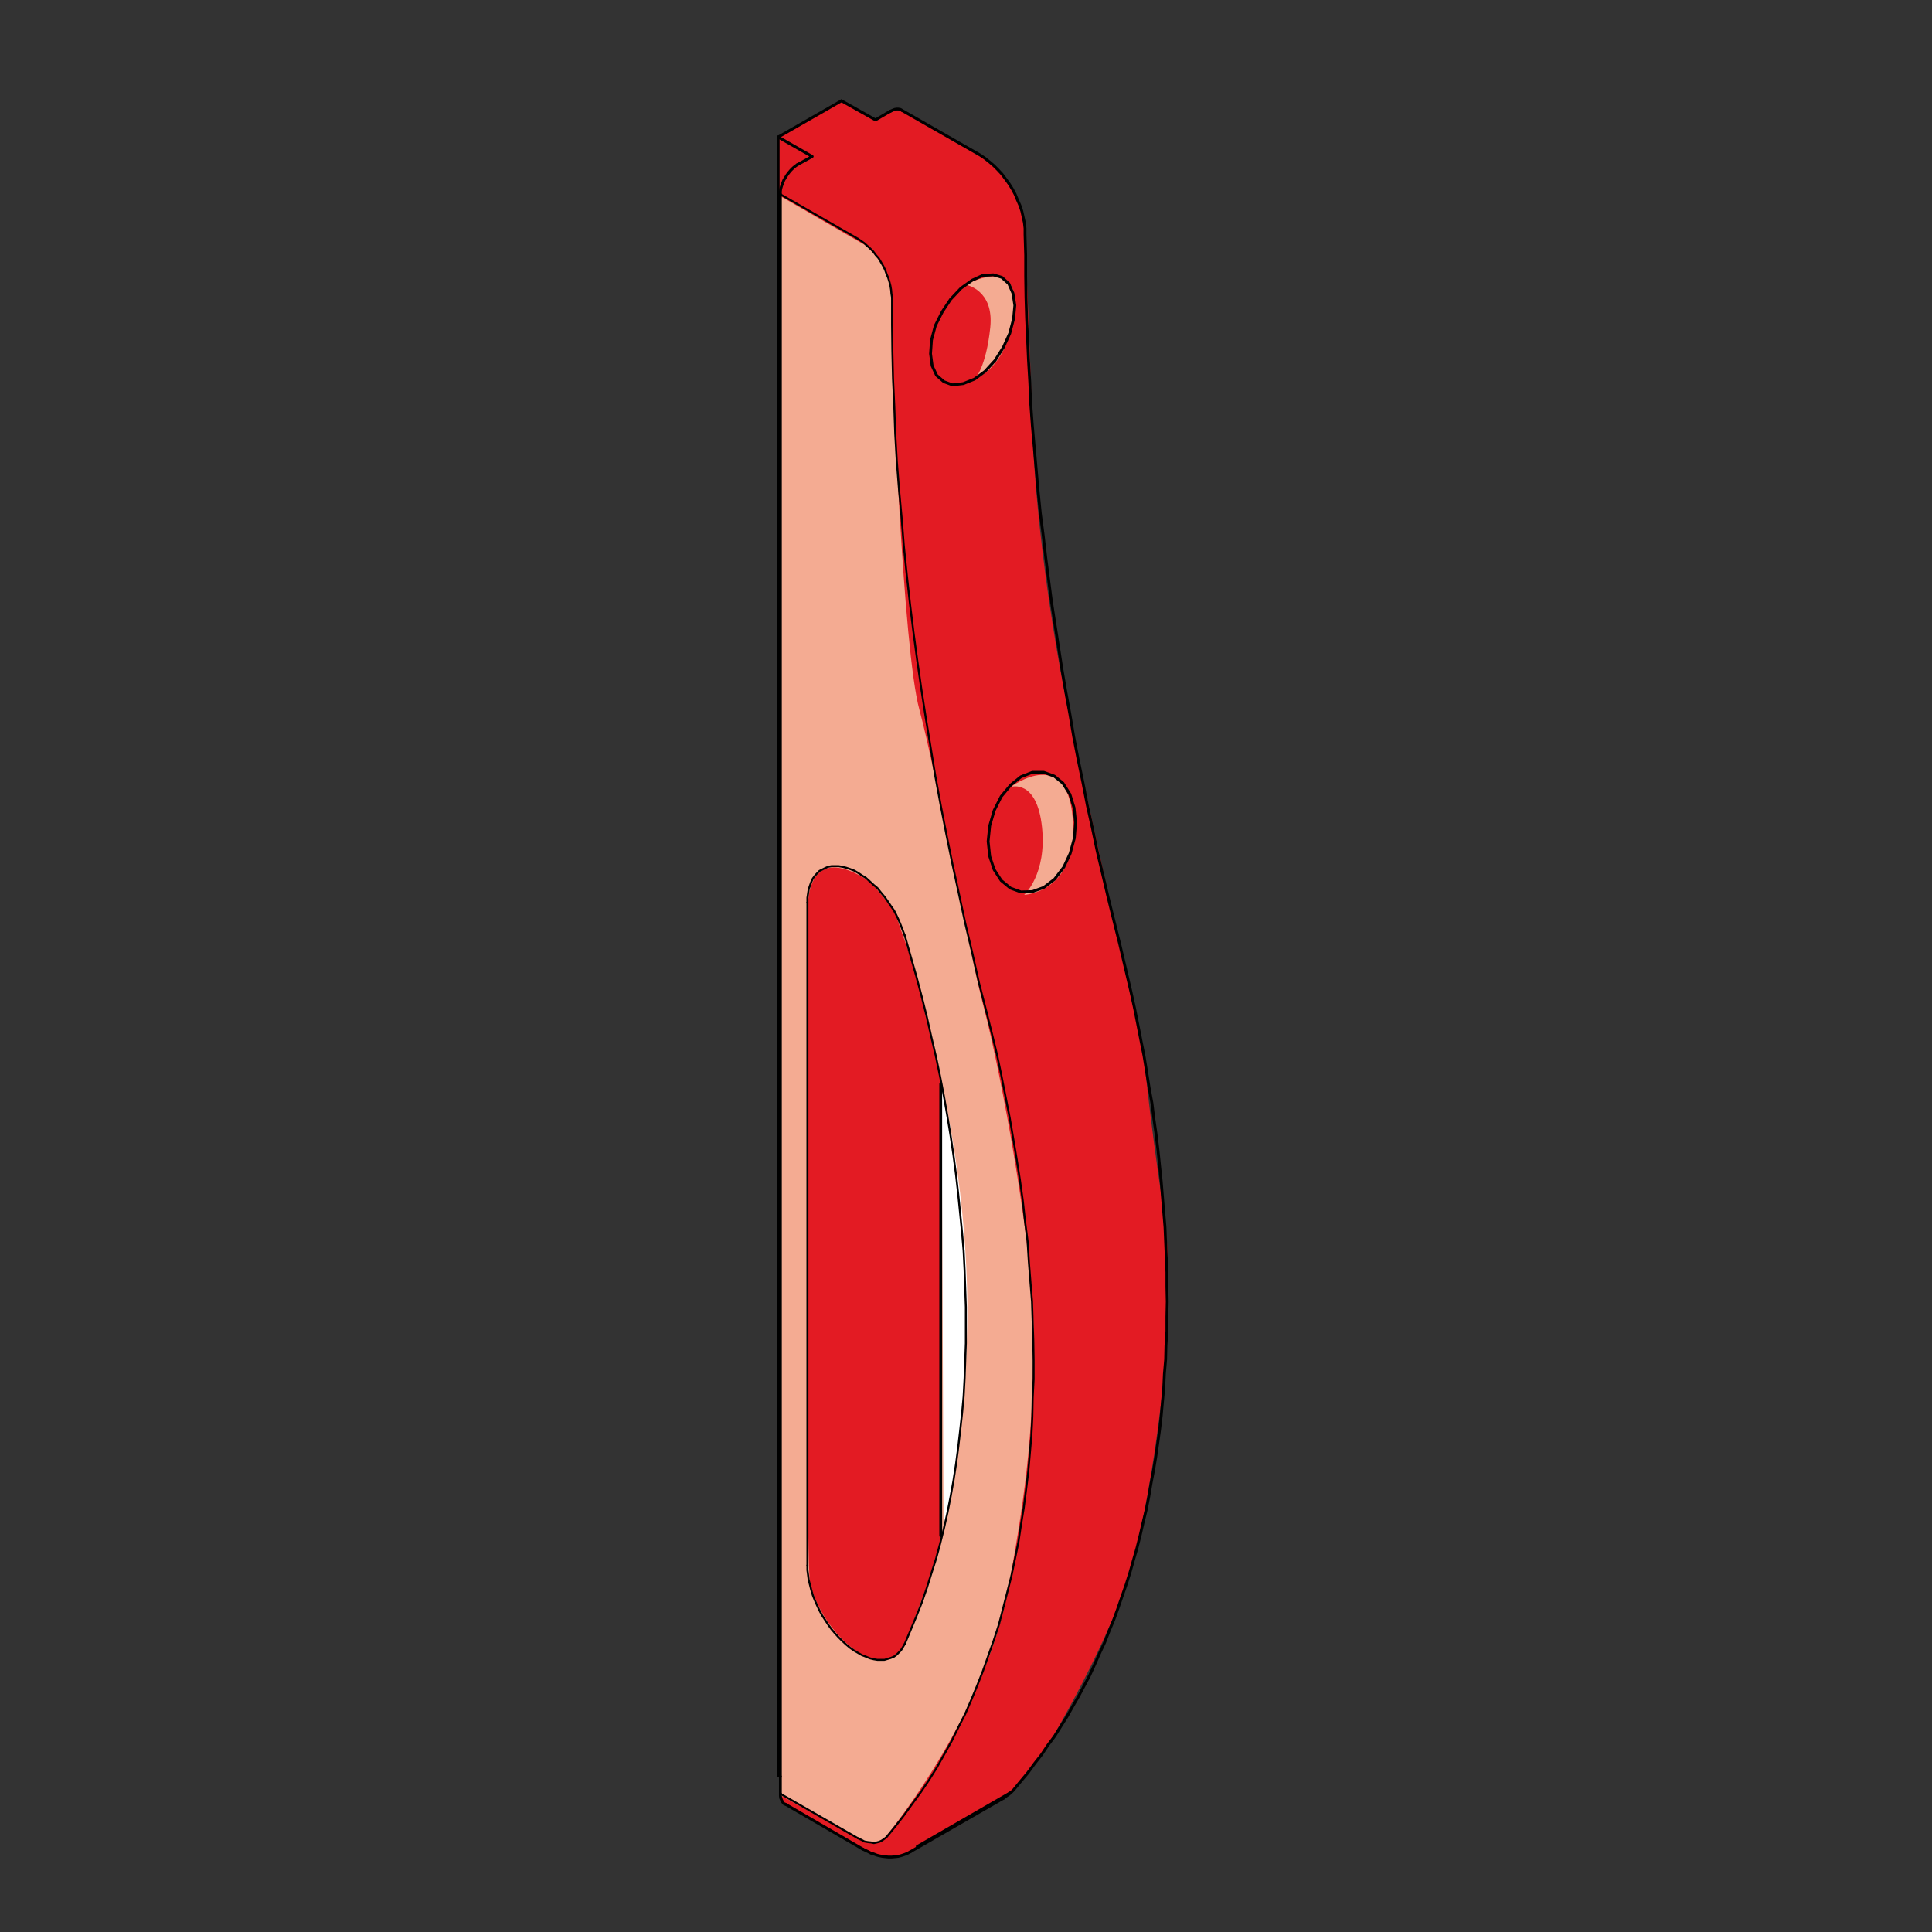 <?xml version="1.0" encoding="utf-8"?>
<!-- Generator: Adobe Illustrator 16.0.3, SVG Export Plug-In . SVG Version: 6.00 Build 0)  -->
<!DOCTYPE svg PUBLIC "-//W3C//DTD SVG 1.1//EN" "http://www.w3.org/Graphics/SVG/1.1/DTD/svg11.dtd">
<svg version="1.1" id="Layer_1" xmlns="http://www.w3.org/2000/svg" xmlns:xlink="http://www.w3.org/1999/xlink" x="0px" y="0px"
	 width="220px" height="220px" viewBox="0 0 220 220" enable-background="new 0 0 220 220" xml:space="preserve">
<rect x="0" y="0" width="220" height="220" fill="#333333" stroke="none"/>
<g>
	<path fill="#E31B23" d="M88.611,15.606l7.208-4.129l3.876,2.174l2.607-1.232l10.36,6.013l1.413,1.376l1.774,2.934l0.797,2.608
		c0,0,0.654,14.289,0.905,23.111c0.252,8.821,1.908,22.708,4.71,35.427c2.803,12.719,8.006,36.332,8.006,36.332
		s0.413,5.398,2.245,17.786c1.833,12.388-1.467,32.149-3.441,39.629c-2.325,8.807-9.743,21.082-9.743,21.082l-4.456,5.614
		l-11.193,6.521c0,0-2.209,1.217-4.202,0.254c-3.106-1.501-10.215-5.724-10.215-5.724l-0.29-0.968L88.611,15.606z"/>
	<path fill="#F4AB92" d="M88.738,22.259l9.805,5.675c0,0,1.717,1.43,2.384,3.185c0.651,1.713,0.651,2.074,0.651,5.854
		c0,5.633,1.258,37.023,3.111,43.828s5.648,27.512,7.412,34.214c1.766,6.701,5.674,27.153,5.597,37.194
		c-0.077,10.04-0.614,16.424-2.861,28.553c-2.63,14.194-12.823,27-14,28.417c-1.177,1.417-3.155,0.152-3.155,0.152l-8.834-4.916
		L88.738,22.259z"/>
	<path fill="#FFFFFF" d="M107.217,123.443l0.239,50.93c0,0,2.425-8.771,2.682-23.418S107.217,123.443,107.217,123.443z"/>
	<path fill="#E31B23" d="M92.006,102.761c0.595-7.462,7.309-2.141,7.309-2.141l2.494,3.022l2.375,6.803l3.034,12.999v51.672
		l-1.709,5.595l-2.289,6.032c0,0-0.69,2.808-3.578,2.222c-2.888-0.584-6.357-4.563-7.382-8.61
		C91.637,177.896,92.006,102.761,92.006,102.761"/>
	<path fill="#F4AB92" d="M109.983,32.424c0,0,6.33-3.568,5.484,3.206c-0.797,6.392-4.426,7.476-4.426,7.476s1.247-1.273,1.722-5.811
		C113.215,32.981,109.983,32.424,109.983,32.424z"/>
	<path fill="#F4AB92" d="M115.105,89.61c0,0,6.789-5.123,7.095,4.409c0.243,7.608-5.574,7.884-5.574,7.884s2.591-2.343,2.03-7.7
		C118.073,88.641,115.105,89.61,115.105,89.61z"/>
	<g>
		
			<polyline fill="none" stroke="#000000" stroke-width="0.225" stroke-linecap="round" stroke-linejoin="round" stroke-miterlimit="10" points="
			103.028,187.199 103.68,185.641 104.332,184.083 104.948,182.525 105.527,180.859 106.035,179.229 106.578,177.526 
			107.049,175.788 107.483,174.049 107.882,172.274 108.244,170.427 108.57,168.615 108.86,166.731 109.114,164.813 
			109.331,162.929 109.548,160.973 109.729,159.017 109.838,156.988 109.911,154.996 109.983,152.967 109.983,150.866 
			109.983,148.838 109.911,146.7 109.838,144.6 109.729,142.426 109.548,140.325 109.331,138.151 109.114,135.979 108.86,133.732 
			108.57,131.523 108.244,129.313 107.882,127.104 107.483,124.822 107.049,122.575 106.578,120.329 106.035,118.011 
			105.527,115.766 104.948,113.447 104.332,111.129 103.68,108.847 103.028,106.528 		"/>
		
			<polyline fill="none" stroke="#000000" stroke-width="0.225" stroke-linecap="round" stroke-linejoin="round" stroke-miterlimit="10" points="
			103.028,106.528 102.811,105.985 102.593,105.406 102.34,104.79 102.086,104.247 101.796,103.667 101.434,103.16 101.072,102.616 
			100.709,102.109 100.311,101.638 99.913,101.131 99.478,100.769 99.043,100.371 98.608,99.972 98.138,99.682 97.703,99.392 
			97.269,99.138 96.797,98.958 96.363,98.813 95.928,98.704 95.494,98.631 95.095,98.631 94.697,98.631 94.298,98.704 
			93.972,98.849 93.61,99.03 93.32,99.175 93.031,99.465 92.777,99.754 92.56,100.044 92.378,100.443 92.233,100.841 
			92.088,101.276 92.016,101.747 91.943,102.217 91.943,102.761 		"/>
		
			<polyline fill="none" stroke="#000000" stroke-width="0.225" stroke-linecap="round" stroke-linejoin="round" stroke-miterlimit="10" points="
			91.943,178.251 91.943,178.795 92.016,179.338 92.088,179.918 92.233,180.461 92.378,181.04 92.56,181.656 92.777,182.199 
			93.031,182.779 93.32,183.396 93.61,183.938 93.972,184.481 94.298,184.988 94.697,185.532 95.095,186.003 95.494,186.438 
			95.928,186.872 96.363,187.271 96.797,187.633 97.269,187.959 97.703,188.213 98.138,188.466 98.608,188.647 99.043,188.829 
			99.478,188.938 99.913,189.01 100.311,189.01 100.709,189.01 101.072,188.901 101.434,188.792 101.796,188.647 102.086,188.43 
			102.34,188.177 102.593,187.923 102.811,187.561 103.028,187.199 		"/>
		
			<line fill="none" stroke="#000000" stroke-width="0.225" stroke-linecap="round" stroke-linejoin="round" stroke-miterlimit="10" x1="91.943" y1="102.761" x2="91.943" y2="178.251"/>
		
			<line fill="none" stroke="#000000" stroke-width="0.322" stroke-linecap="round" stroke-linejoin="round" stroke-miterlimit="10" x1="107.122" y1="123.443" x2="107.122" y2="174.879"/>
		
			<line fill="none" stroke="#000000" stroke-width="0.225" stroke-linecap="round" stroke-linejoin="round" stroke-miterlimit="10" x1="114.945" y1="204.151" x2="104.404" y2="210.237"/>
		
			<line fill="none" stroke="#000000" stroke-width="0.322" stroke-linecap="round" stroke-linejoin="round" stroke-miterlimit="10" x1="95.819" y1="11.477" x2="88.611" y2="15.606"/>
		
			<line fill="none" stroke="#000000" stroke-width="0.322" stroke-linecap="round" stroke-linejoin="round" stroke-miterlimit="10" x1="114.257" y1="204.767" x2="103.68" y2="210.853"/>
		
			<line fill="none" stroke="#000000" stroke-width="0.225" stroke-linecap="round" stroke-linejoin="round" stroke-miterlimit="10" x1="97.703" y1="209.331" x2="88.864" y2="204.26"/>
		
			<polyline fill="none" stroke="#000000" stroke-width="0.225" stroke-linecap="round" stroke-linejoin="round" stroke-miterlimit="10" points="
			100.927,209.223 100.637,209.439 100.419,209.585 100.13,209.729 99.84,209.803 99.514,209.874 99.188,209.803 98.826,209.766 
			98.427,209.693 98.102,209.513 97.703,209.331 		"/>
		
			<polyline fill="none" stroke="#000000" stroke-width="0.225" stroke-linecap="round" stroke-linejoin="round" stroke-miterlimit="10" points="
			112.338,115.259 112.953,117.722 113.533,120.112 114.04,122.539 114.512,124.931 114.981,127.32 115.38,129.675 115.778,132.066 
			116.141,134.385 116.467,136.738 116.721,139.057 117.011,141.34 117.155,143.658 117.337,145.976 117.518,148.223 
			117.59,150.432 117.662,152.641 117.698,154.887 117.698,157.061 117.59,159.233 117.553,161.335 117.445,163.472 
			117.264,165.573 117.083,167.638 116.829,169.702 116.576,171.695 116.25,173.688 115.96,175.644 115.562,177.563 
			115.163,179.482 114.692,181.33 114.222,183.178 113.75,184.988 113.171,186.765 112.555,188.503 111.939,190.241 
			111.287,191.907 110.599,193.573 109.911,195.168 109.114,196.726 108.353,198.283 107.52,199.769 106.687,201.254 
			105.781,202.702 104.875,204.043 103.897,205.383 102.956,206.687 101.941,207.991 100.927,209.223 		"/>
		
			<polyline fill="none" stroke="#000000" stroke-width="0.225" stroke-linecap="round" stroke-linejoin="round" stroke-miterlimit="10" points="
			101.579,33.863 101.579,36.942 101.615,40.021 101.688,43.1 101.833,46.252 101.941,49.403 102.122,52.555 102.376,55.778 
			102.666,58.93 102.919,62.154 103.246,65.378 103.607,68.638 104.006,71.899 104.44,75.159 104.912,78.455 105.418,81.751 
			105.962,85.048 106.505,88.38 107.122,91.713 107.773,95.046 108.461,98.415 109.186,101.747 109.911,105.116 110.707,108.484 
			111.469,111.89 112.338,115.259 		"/>
		
			<polyline fill="none" stroke="#000000" stroke-width="0.225" stroke-linecap="round" stroke-linejoin="round" stroke-miterlimit="10" points="
			97.703,27.198 98.029,27.416 98.392,27.669 98.753,27.995 99.08,28.285 99.441,28.647 99.731,29.046 100.058,29.408 
			100.311,29.842 100.564,30.277 100.782,30.712 100.963,31.219 101.145,31.653 101.289,32.125 101.398,32.559 101.47,32.994 
			101.507,33.429 101.579,33.863 		"/>
		
			<line fill="none" stroke="#000000" stroke-width="0.225" stroke-linecap="round" stroke-linejoin="round" stroke-miterlimit="10" x1="88.864" y1="22.127" x2="97.703" y2="27.198"/>
		
			<polyline fill="none" stroke="#000000" stroke-width="0.225" stroke-linecap="round" stroke-linejoin="round" stroke-miterlimit="10" points="
			115.417,203.825 115.199,204.006 114.945,204.151 114.728,204.369 114.512,204.586 114.257,204.767 		"/>
		
			<polyline fill="none" stroke="#000000" stroke-width="0.322" stroke-linecap="round" stroke-linejoin="round" stroke-miterlimit="10" points="
			102.702,12.563 102.521,12.455 102.303,12.419 102.086,12.419 101.869,12.455 101.615,12.563 101.362,12.672 		"/>
		
			<polyline fill="none" stroke="#000000" stroke-width="0.322" stroke-linecap="round" stroke-linejoin="round" stroke-miterlimit="10" points="
			88.864,204.26 88.864,204.514 88.9,204.767 89.009,204.984 89.118,205.202 89.263,205.383 89.444,205.455 		"/>
		
			<polyline fill="none" stroke="#000000" stroke-width="0.322" stroke-linecap="round" stroke-linejoin="round" stroke-miterlimit="10" points="
			90.784,18.758 90.531,18.939 90.314,19.12 90.06,19.374 89.843,19.627 89.625,19.917 89.444,20.207 89.263,20.497 89.118,20.859 
			89.009,21.149 88.9,21.511 88.864,21.801 88.864,22.127 		"/>
		
			<polyline fill="none" stroke="#000000" stroke-width="0.322" stroke-linecap="round" stroke-linejoin="round" stroke-miterlimit="10" points="
			114.257,204.767 114.547,204.55 114.873,204.332 115.163,204.079 115.417,203.825 116.25,202.812 117.047,201.869 
			117.808,200.818 118.604,199.804 119.329,198.718 120.089,197.704 120.813,196.544 121.502,195.457 122.154,194.298 
			122.806,193.176 123.458,191.944 124.074,190.785 124.653,189.517 125.196,188.285 125.776,187.054 126.284,185.749 
			126.827,184.446 127.298,183.142 127.77,181.766 128.239,180.425 128.674,179.048 129.072,177.636 129.472,176.259 
			129.834,174.81 130.16,173.397 130.521,171.912 130.812,170.427 131.065,168.941 131.355,167.421 131.608,165.898 
			131.826,164.378 132.043,162.82 132.225,161.263 132.369,159.669 132.514,158.074 132.587,156.481 132.731,154.814 
			132.768,153.221 132.876,151.555 132.876,149.925 132.913,148.223 132.876,146.556 132.876,144.889 132.804,143.187 
			132.731,141.447 132.659,139.745 132.514,138.007 132.369,136.268 132.225,134.493 132.043,132.754 131.862,130.979 
			131.645,129.168 131.392,127.394 131.174,125.618 130.848,123.843 130.558,121.996 130.269,120.221 129.906,118.409 
			129.544,116.563 129.182,114.751 128.783,112.94 128.349,111.093 127.914,109.245 127.479,107.397 126.827,104.79 
			126.175,102.146 125.56,99.537 124.943,96.929 124.4,94.321 123.82,91.713 123.313,89.105 122.771,86.497 122.263,83.889 
			121.828,81.317 121.357,78.745 120.923,76.209 120.524,73.637 120.126,71.065 119.727,68.493 119.401,65.994 119.075,63.458 
			118.785,60.922 118.459,58.423 118.205,55.888 117.988,53.424 117.771,50.924 117.553,48.462 117.372,45.999 117.264,43.535 
			117.119,41.072 117.011,38.645 116.901,36.254 116.829,33.827 116.793,31.437 116.793,29.046 116.721,26.691 116.721,26.003 
			116.647,25.351 116.503,24.699 116.358,24.047 116.141,23.395 115.851,22.743 115.598,22.127 115.271,21.511 114.909,20.932 
			114.512,20.389 114.076,19.809 113.642,19.338 113.171,18.867 112.663,18.432 112.119,17.998 111.576,17.635 102.702,12.564 		"/>
		
			<line fill="none" stroke="#000000" stroke-width="0.322" stroke-linecap="round" stroke-linejoin="round" stroke-miterlimit="10" x1="98.247" y1="210.563" x2="89.444" y2="205.455"/>
		
			<polyline fill="none" stroke="#000000" stroke-width="0.322" stroke-linecap="round" stroke-linejoin="round" stroke-miterlimit="10" points="
			103.68,210.853 103.354,211.033 102.992,211.179 102.666,211.288 102.268,211.396 101.905,211.432 101.507,211.469 
			101.181,211.469 100.818,211.432 100.492,211.396 100.13,211.323 99.84,211.251 99.478,211.106 99.188,211.033 98.862,210.853 
			98.247,210.563 		"/>
		
			<line fill="none" stroke="#000000" stroke-width="0.322" stroke-linecap="round" stroke-linejoin="round" stroke-miterlimit="10" x1="88.864" y1="22.127" x2="88.864" y2="204.26"/>
		
			<line fill="none" stroke="#000000" stroke-width="0.322" stroke-linecap="round" stroke-linejoin="round" stroke-miterlimit="10" x1="88.864" y1="202.304" x2="88.611" y2="202.159"/>
		
			<polyline fill="none" stroke="#000000" stroke-width="0.322" stroke-linecap="round" stroke-linejoin="round" stroke-miterlimit="10" points="
			101.362,12.672 99.696,13.651 95.819,11.477 		"/>
		
			<polyline fill="none" stroke="#000000" stroke-width="0.322" stroke-linecap="round" stroke-linejoin="round" stroke-miterlimit="10" points="
			88.611,15.606 92.487,17.816 90.784,18.758 		"/>
		
			<line fill="none" stroke="#000000" stroke-width="0.322" stroke-linecap="round" stroke-linejoin="round" stroke-miterlimit="10" x1="88.611" y1="202.159" x2="88.611" y2="15.606"/>
		
			<polyline fill="none" stroke="#000000" stroke-width="0.322" stroke-linecap="round" stroke-linejoin="round" stroke-miterlimit="10" points="
			110.707,31.907 111.902,31.364 113.098,31.292 114.076,31.581 114.873,32.306 115.345,33.392 115.562,34.769 115.417,36.291 
			114.981,37.957 114.257,39.55 113.316,41.036 112.156,42.304 110.961,43.173 109.693,43.68 108.461,43.825 107.483,43.463 
			106.65,42.738 106.144,41.651 105.962,40.275 106.071,38.717 106.505,37.087 107.303,35.494 108.244,34.081 109.439,32.813 
			110.707,31.907 		"/>
		
			<polyline fill="none" stroke="#000000" stroke-width="0.322" stroke-linecap="round" stroke-linejoin="round" stroke-miterlimit="10" points="
			116.25,88.453 117.553,87.946 118.857,87.946 120.053,88.38 121.031,89.177 121.828,90.444 122.299,91.966 122.479,93.669 
			122.336,95.444 121.864,97.182 121.14,98.74 120.089,100.117 118.857,101.058 117.553,101.53 116.25,101.566 115.054,101.131 
			114.004,100.262 113.207,99.03 112.7,97.509 112.519,95.806 112.7,94.031 113.207,92.292 114.004,90.699 115.091,89.395 
			116.25,88.453 		"/>
	</g>
</g>
</svg>
